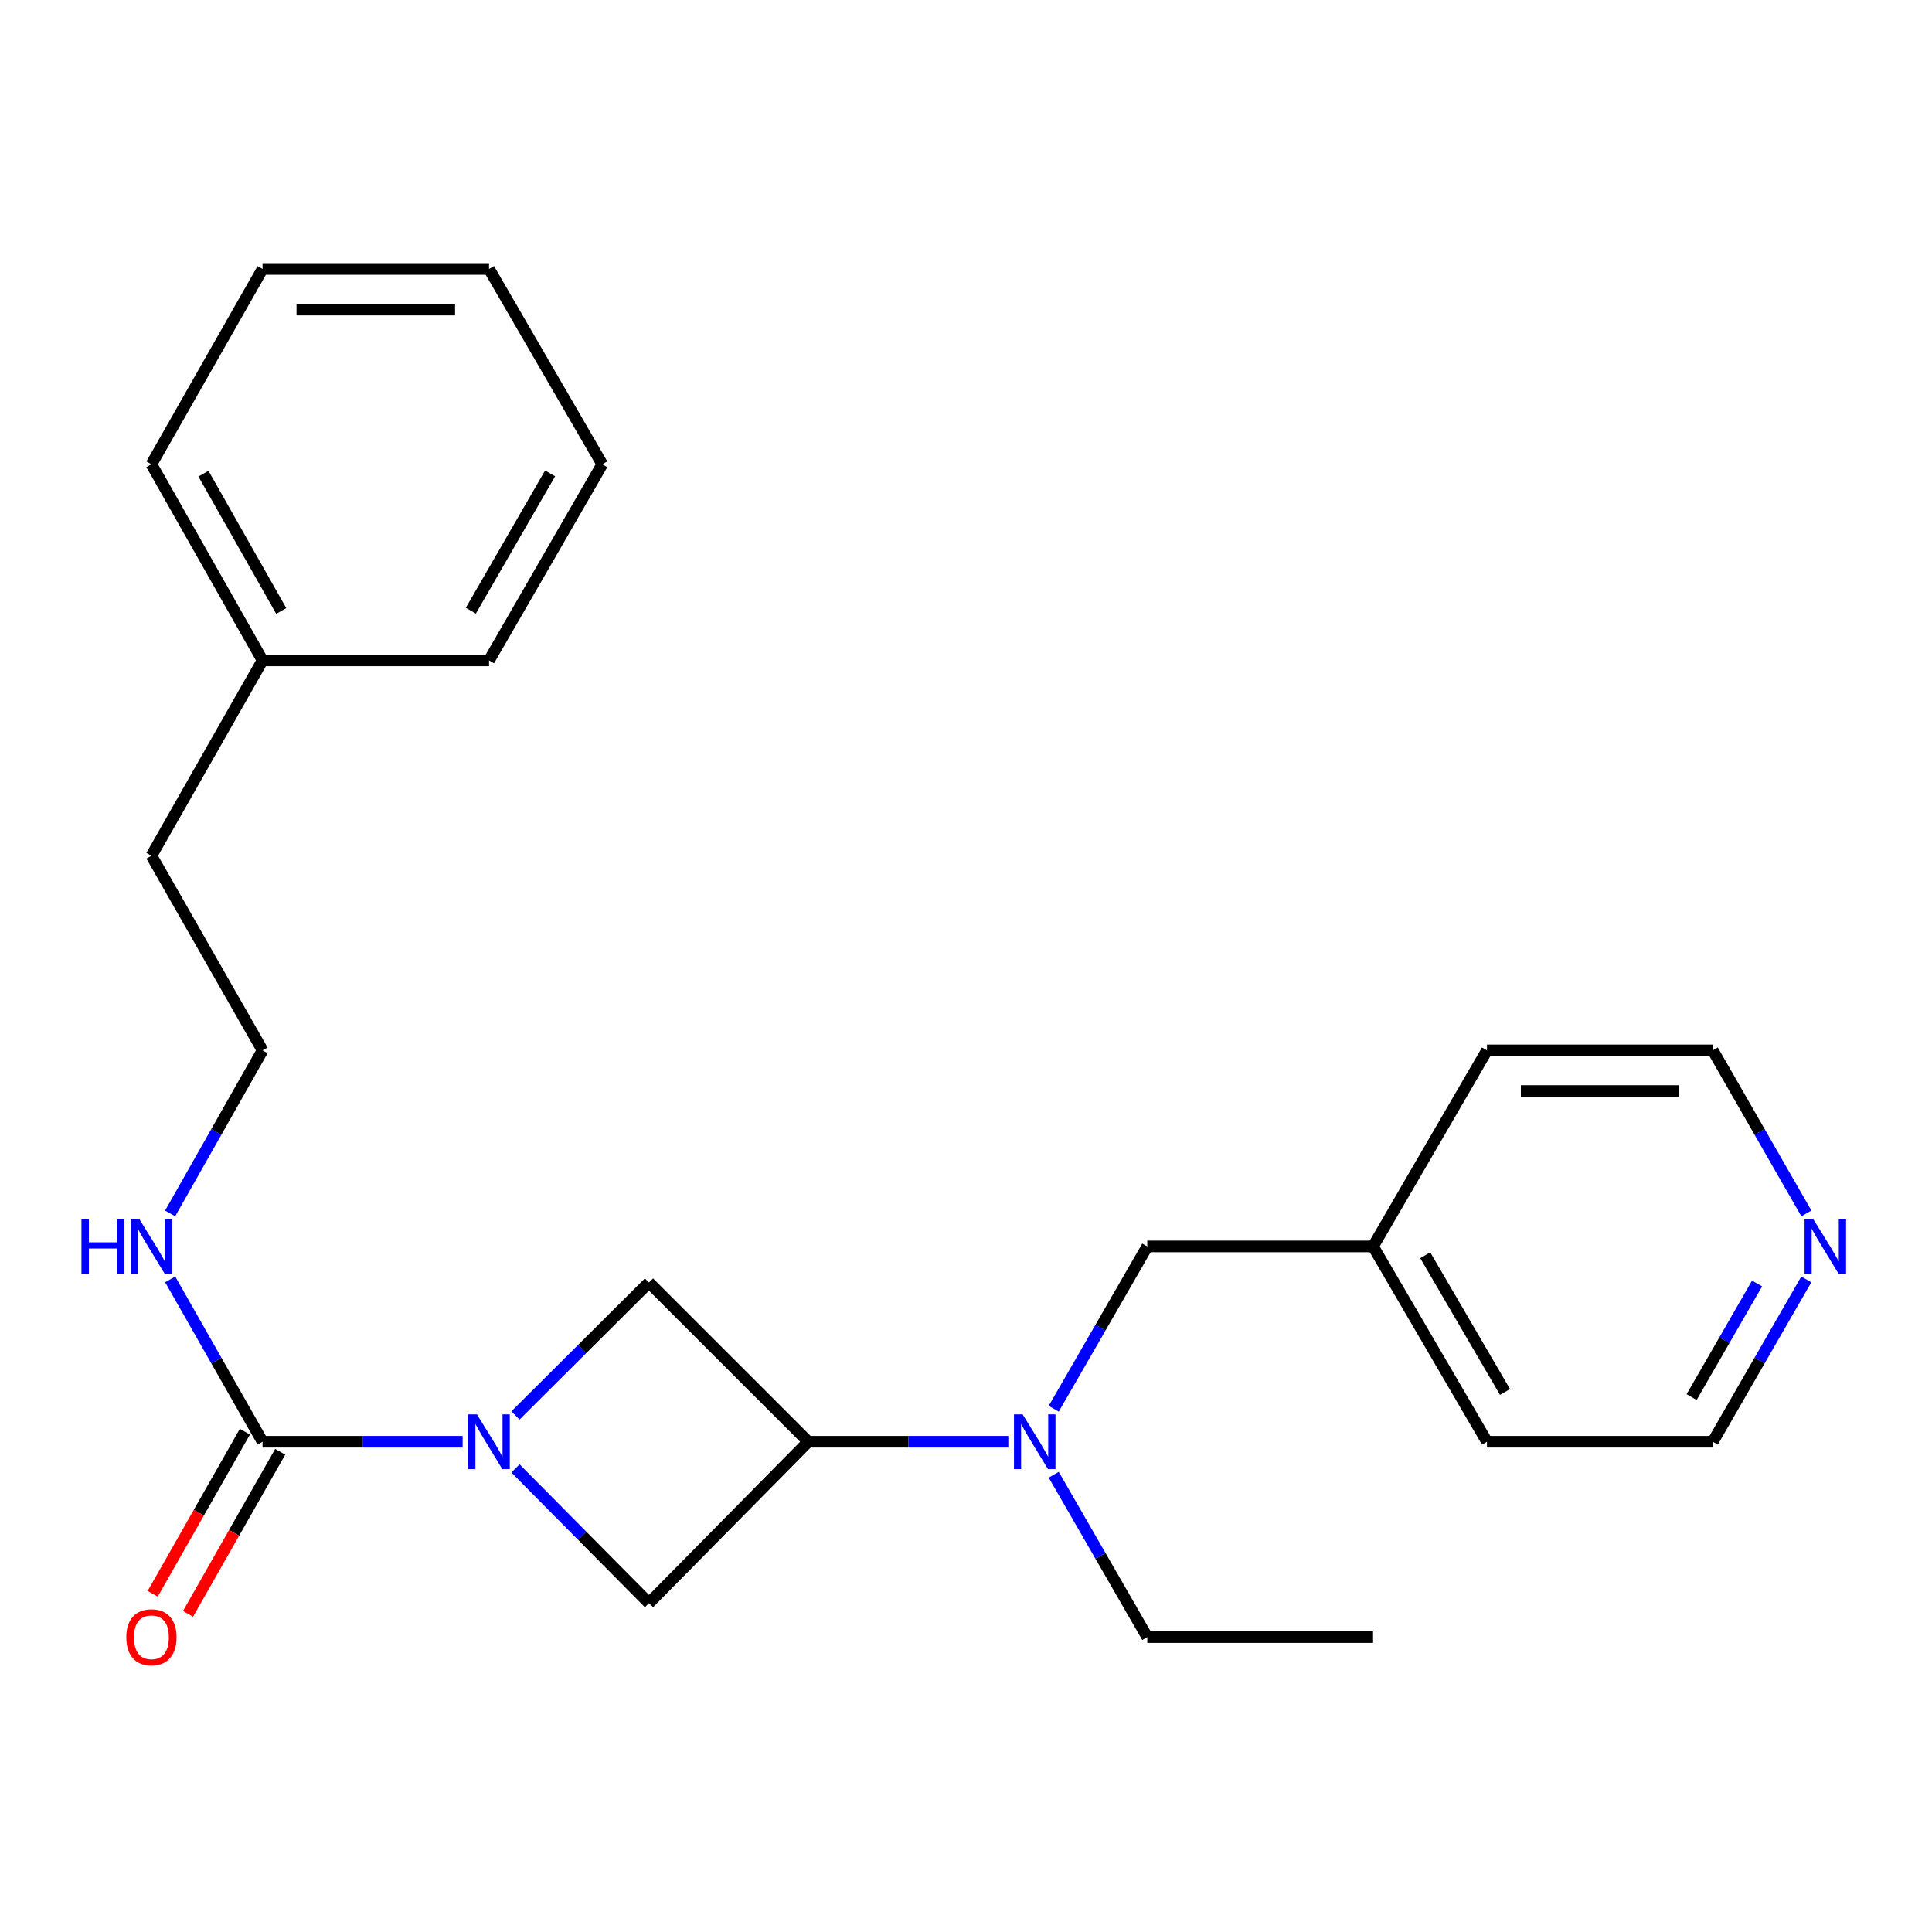 <?xml version='1.0' encoding='iso-8859-1'?>
<svg version='1.1' baseProfile='full'
              xmlns='http://www.w3.org/2000/svg'
                      xmlns:rdkit='http://www.rdkit.org/xml'
                      xmlns:xlink='http://www.w3.org/1999/xlink'
                  xml:space='preserve'
width='1000px' height='1000px' viewBox='0 0 1000 1000'>
<!-- END OF HEADER -->
<rect style='opacity:1.0;fill:#FFFFFF;stroke:none' width='1000' height='1000' x='0' y='0'> </rect>
<path class='bond-0' d='M 239.454,746.244 L 187.672,746.244' style='fill:none;fill-rule:evenodd;stroke:#0000FF;stroke-width:6px;stroke-linecap:butt;stroke-linejoin:miter;stroke-opacity:1' />
<path class='bond-0' d='M 187.672,746.244 L 135.891,746.244' style='fill:none;fill-rule:evenodd;stroke:#000000;stroke-width:6px;stroke-linecap:butt;stroke-linejoin:miter;stroke-opacity:1' />
<path class='bond-2' d='M 266.785,732.643 L 301.348,698.231' style='fill:none;fill-rule:evenodd;stroke:#0000FF;stroke-width:6px;stroke-linecap:butt;stroke-linejoin:miter;stroke-opacity:1' />
<path class='bond-2' d='M 301.348,698.231 L 335.911,663.819' style='fill:none;fill-rule:evenodd;stroke:#000000;stroke-width:6px;stroke-linecap:butt;stroke-linejoin:miter;stroke-opacity:1' />
<path class='bond-3' d='M 266.805,760.046 L 301.358,794.906' style='fill:none;fill-rule:evenodd;stroke:#0000FF;stroke-width:6px;stroke-linecap:butt;stroke-linejoin:miter;stroke-opacity:1' />
<path class='bond-3' d='M 301.358,794.906 L 335.911,829.767' style='fill:none;fill-rule:evenodd;stroke:#000000;stroke-width:6px;stroke-linecap:butt;stroke-linejoin:miter;stroke-opacity:1' />
<path class='bond-5' d='M 126.75,741.045 L 102.893,782.991' style='fill:none;fill-rule:evenodd;stroke:#000000;stroke-width:6px;stroke-linecap:butt;stroke-linejoin:miter;stroke-opacity:1' />
<path class='bond-5' d='M 102.893,782.991 L 79.036,824.937' style='fill:none;fill-rule:evenodd;stroke:#FF0000;stroke-width:6px;stroke-linecap:butt;stroke-linejoin:miter;stroke-opacity:1' />
<path class='bond-5' d='M 145.032,751.443 L 121.175,793.389' style='fill:none;fill-rule:evenodd;stroke:#000000;stroke-width:6px;stroke-linecap:butt;stroke-linejoin:miter;stroke-opacity:1' />
<path class='bond-5' d='M 121.175,793.389 L 97.319,835.335' style='fill:none;fill-rule:evenodd;stroke:#FF0000;stroke-width:6px;stroke-linecap:butt;stroke-linejoin:miter;stroke-opacity:1' />
<path class='bond-7' d='M 135.891,746.244 L 111.99,704.229' style='fill:none;fill-rule:evenodd;stroke:#000000;stroke-width:6px;stroke-linecap:butt;stroke-linejoin:miter;stroke-opacity:1' />
<path class='bond-7' d='M 111.99,704.229 L 88.088,662.215' style='fill:none;fill-rule:evenodd;stroke:#0000FF;stroke-width:6px;stroke-linecap:butt;stroke-linejoin:miter;stroke-opacity:1' />
<path class='bond-1' d='M 418.359,746.244 L 335.911,829.767' style='fill:none;fill-rule:evenodd;stroke:#000000;stroke-width:6px;stroke-linecap:butt;stroke-linejoin:miter;stroke-opacity:1' />
<path class='bond-4' d='M 418.359,746.244 L 470.129,746.244' style='fill:none;fill-rule:evenodd;stroke:#000000;stroke-width:6px;stroke-linecap:butt;stroke-linejoin:miter;stroke-opacity:1' />
<path class='bond-4' d='M 470.129,746.244 L 521.899,746.244' style='fill:none;fill-rule:evenodd;stroke:#0000FF;stroke-width:6px;stroke-linecap:butt;stroke-linejoin:miter;stroke-opacity:1' />
<path class='bond-24' d='M 418.359,746.244 L 335.911,663.819' style='fill:none;fill-rule:evenodd;stroke:#000000;stroke-width:6px;stroke-linecap:butt;stroke-linejoin:miter;stroke-opacity:1' />
<path class='bond-6' d='M 545.411,729.167 L 569.62,687.157' style='fill:none;fill-rule:evenodd;stroke:#0000FF;stroke-width:6px;stroke-linecap:butt;stroke-linejoin:miter;stroke-opacity:1' />
<path class='bond-6' d='M 569.62,687.157 L 593.83,645.147' style='fill:none;fill-rule:evenodd;stroke:#000000;stroke-width:6px;stroke-linecap:butt;stroke-linejoin:miter;stroke-opacity:1' />
<path class='bond-12' d='M 545.409,763.322 L 569.619,805.343' style='fill:none;fill-rule:evenodd;stroke:#0000FF;stroke-width:6px;stroke-linecap:butt;stroke-linejoin:miter;stroke-opacity:1' />
<path class='bond-12' d='M 569.619,805.343 L 593.83,847.364' style='fill:none;fill-rule:evenodd;stroke:#000000;stroke-width:6px;stroke-linecap:butt;stroke-linejoin:miter;stroke-opacity:1' />
<path class='bond-9' d='M 593.83,645.147 L 710.69,645.147' style='fill:none;fill-rule:evenodd;stroke:#000000;stroke-width:6px;stroke-linecap:butt;stroke-linejoin:miter;stroke-opacity:1' />
<path class='bond-10' d='M 88.056,628.071 L 111.974,585.868' style='fill:none;fill-rule:evenodd;stroke:#0000FF;stroke-width:6px;stroke-linecap:butt;stroke-linejoin:miter;stroke-opacity:1' />
<path class='bond-10' d='M 111.974,585.868 L 135.891,543.665' style='fill:none;fill-rule:evenodd;stroke:#000000;stroke-width:6px;stroke-linecap:butt;stroke-linejoin:miter;stroke-opacity:1' />
<path class='bond-8' d='M 934.946,662.224 L 910.746,704.234' style='fill:none;fill-rule:evenodd;stroke:#0000FF;stroke-width:6px;stroke-linecap:butt;stroke-linejoin:miter;stroke-opacity:1' />
<path class='bond-8' d='M 910.746,704.234 L 886.546,746.244' style='fill:none;fill-rule:evenodd;stroke:#000000;stroke-width:6px;stroke-linecap:butt;stroke-linejoin:miter;stroke-opacity:1' />
<path class='bond-8' d='M 909.461,664.328 L 892.521,693.735' style='fill:none;fill-rule:evenodd;stroke:#0000FF;stroke-width:6px;stroke-linecap:butt;stroke-linejoin:miter;stroke-opacity:1' />
<path class='bond-8' d='M 892.521,693.735 L 875.581,723.142' style='fill:none;fill-rule:evenodd;stroke:#000000;stroke-width:6px;stroke-linecap:butt;stroke-linejoin:miter;stroke-opacity:1' />
<path class='bond-25' d='M 934.978,628.062 L 910.762,585.863' style='fill:none;fill-rule:evenodd;stroke:#0000FF;stroke-width:6px;stroke-linecap:butt;stroke-linejoin:miter;stroke-opacity:1' />
<path class='bond-25' d='M 910.762,585.863 L 886.546,543.665' style='fill:none;fill-rule:evenodd;stroke:#000000;stroke-width:6px;stroke-linecap:butt;stroke-linejoin:miter;stroke-opacity:1' />
<path class='bond-16' d='M 710.69,645.147 L 769.663,543.665' style='fill:none;fill-rule:evenodd;stroke:#000000;stroke-width:6px;stroke-linecap:butt;stroke-linejoin:miter;stroke-opacity:1' />
<path class='bond-17' d='M 710.69,645.147 L 769.663,746.244' style='fill:none;fill-rule:evenodd;stroke:#000000;stroke-width:6px;stroke-linecap:butt;stroke-linejoin:miter;stroke-opacity:1' />
<path class='bond-17' d='M 737.703,649.714 L 778.984,720.482' style='fill:none;fill-rule:evenodd;stroke:#000000;stroke-width:6px;stroke-linecap:butt;stroke-linejoin:miter;stroke-opacity:1' />
<path class='bond-15' d='M 135.891,543.665 L 78.379,442.918' style='fill:none;fill-rule:evenodd;stroke:#000000;stroke-width:6px;stroke-linecap:butt;stroke-linejoin:miter;stroke-opacity:1' />
<path class='bond-11' d='M 135.891,341.822 L 78.379,442.918' style='fill:none;fill-rule:evenodd;stroke:#000000;stroke-width:6px;stroke-linecap:butt;stroke-linejoin:miter;stroke-opacity:1' />
<path class='bond-18' d='M 135.891,341.822 L 78.379,240.316' style='fill:none;fill-rule:evenodd;stroke:#000000;stroke-width:6px;stroke-linecap:butt;stroke-linejoin:miter;stroke-opacity:1' />
<path class='bond-18' d='M 145.564,316.227 L 105.305,245.173' style='fill:none;fill-rule:evenodd;stroke:#000000;stroke-width:6px;stroke-linecap:butt;stroke-linejoin:miter;stroke-opacity:1' />
<path class='bond-19' d='M 135.891,341.822 L 253.125,341.822' style='fill:none;fill-rule:evenodd;stroke:#000000;stroke-width:6px;stroke-linecap:butt;stroke-linejoin:miter;stroke-opacity:1' />
<path class='bond-20' d='M 593.83,847.364 L 710.69,847.364' style='fill:none;fill-rule:evenodd;stroke:#000000;stroke-width:6px;stroke-linecap:butt;stroke-linejoin:miter;stroke-opacity:1' />
<path class='bond-13' d='M 886.546,746.244 L 769.663,746.244' style='fill:none;fill-rule:evenodd;stroke:#000000;stroke-width:6px;stroke-linecap:butt;stroke-linejoin:miter;stroke-opacity:1' />
<path class='bond-14' d='M 886.546,543.665 L 769.663,543.665' style='fill:none;fill-rule:evenodd;stroke:#000000;stroke-width:6px;stroke-linecap:butt;stroke-linejoin:miter;stroke-opacity:1' />
<path class='bond-14' d='M 869.013,564.697 L 787.195,564.697' style='fill:none;fill-rule:evenodd;stroke:#000000;stroke-width:6px;stroke-linecap:butt;stroke-linejoin:miter;stroke-opacity:1' />
<path class='bond-22' d='M 78.379,240.316 L 135.891,139.219' style='fill:none;fill-rule:evenodd;stroke:#000000;stroke-width:6px;stroke-linecap:butt;stroke-linejoin:miter;stroke-opacity:1' />
<path class='bond-21' d='M 253.125,341.822 L 311.736,240.316' style='fill:none;fill-rule:evenodd;stroke:#000000;stroke-width:6px;stroke-linecap:butt;stroke-linejoin:miter;stroke-opacity:1' />
<path class='bond-21' d='M 243.702,316.079 L 284.73,245.024' style='fill:none;fill-rule:evenodd;stroke:#000000;stroke-width:6px;stroke-linecap:butt;stroke-linejoin:miter;stroke-opacity:1' />
<path class='bond-23' d='M 311.736,240.316 L 253.125,139.219' style='fill:none;fill-rule:evenodd;stroke:#000000;stroke-width:6px;stroke-linecap:butt;stroke-linejoin:miter;stroke-opacity:1' />
<path class='bond-26' d='M 135.891,139.219 L 253.125,139.219' style='fill:none;fill-rule:evenodd;stroke:#000000;stroke-width:6px;stroke-linecap:butt;stroke-linejoin:miter;stroke-opacity:1' />
<path class='bond-26' d='M 153.476,160.252 L 235.54,160.252' style='fill:none;fill-rule:evenodd;stroke:#000000;stroke-width:6px;stroke-linecap:butt;stroke-linejoin:miter;stroke-opacity:1' />
<path  class='atom-0' d='M 246.865 732.084
L 256.145 747.084
Q 257.065 748.564, 258.545 751.244
Q 260.025 753.924, 260.105 754.084
L 260.105 732.084
L 263.865 732.084
L 263.865 760.404
L 259.985 760.404
L 250.025 744.004
Q 248.865 742.084, 247.625 739.884
Q 246.425 737.684, 246.065 737.004
L 246.065 760.404
L 242.385 760.404
L 242.385 732.084
L 246.865 732.084
' fill='#0000FF'/>
<path  class='atom-5' d='M 529.31 732.084
L 538.59 747.084
Q 539.51 748.564, 540.99 751.244
Q 542.47 753.924, 542.55 754.084
L 542.55 732.084
L 546.31 732.084
L 546.31 760.404
L 542.43 760.404
L 532.47 744.004
Q 531.31 742.084, 530.07 739.884
Q 528.87 737.684, 528.51 737.004
L 528.51 760.404
L 524.83 760.404
L 524.83 732.084
L 529.31 732.084
' fill='#0000FF'/>
<path  class='atom-6' d='M 65.379 847.444
Q 65.379 840.644, 68.739 836.844
Q 72.099 833.044, 78.379 833.044
Q 84.659 833.044, 88.019 836.844
Q 91.379 840.644, 91.379 847.444
Q 91.379 854.324, 87.979 858.244
Q 84.579 862.124, 78.379 862.124
Q 72.139 862.124, 68.739 858.244
Q 65.379 854.364, 65.379 847.444
M 78.379 858.924
Q 82.699 858.924, 85.019 856.044
Q 87.379 853.124, 87.379 847.444
Q 87.379 841.884, 85.019 839.084
Q 82.699 836.244, 78.379 836.244
Q 74.059 836.244, 71.699 839.044
Q 69.379 841.844, 69.379 847.444
Q 69.379 853.164, 71.699 856.044
Q 74.059 858.924, 78.379 858.924
' fill='#FF0000'/>
<path  class='atom-8' d='M 42.159 630.987
L 45.999 630.987
L 45.999 643.027
L 60.479 643.027
L 60.479 630.987
L 64.319 630.987
L 64.319 659.307
L 60.479 659.307
L 60.479 646.227
L 45.999 646.227
L 45.999 659.307
L 42.159 659.307
L 42.159 630.987
' fill='#0000FF'/>
<path  class='atom-8' d='M 72.119 630.987
L 81.399 645.987
Q 82.319 647.467, 83.799 650.147
Q 85.279 652.827, 85.359 652.987
L 85.359 630.987
L 89.119 630.987
L 89.119 659.307
L 85.239 659.307
L 75.279 642.907
Q 74.119 640.987, 72.879 638.787
Q 71.679 636.587, 71.319 635.907
L 71.319 659.307
L 67.639 659.307
L 67.639 630.987
L 72.119 630.987
' fill='#0000FF'/>
<path  class='atom-9' d='M 938.523 630.987
L 947.803 645.987
Q 948.723 647.467, 950.203 650.147
Q 951.683 652.827, 951.763 652.987
L 951.763 630.987
L 955.523 630.987
L 955.523 659.307
L 951.643 659.307
L 941.683 642.907
Q 940.523 640.987, 939.283 638.787
Q 938.083 636.587, 937.723 635.907
L 937.723 659.307
L 934.043 659.307
L 934.043 630.987
L 938.523 630.987
' fill='#0000FF'/>
</svg>
